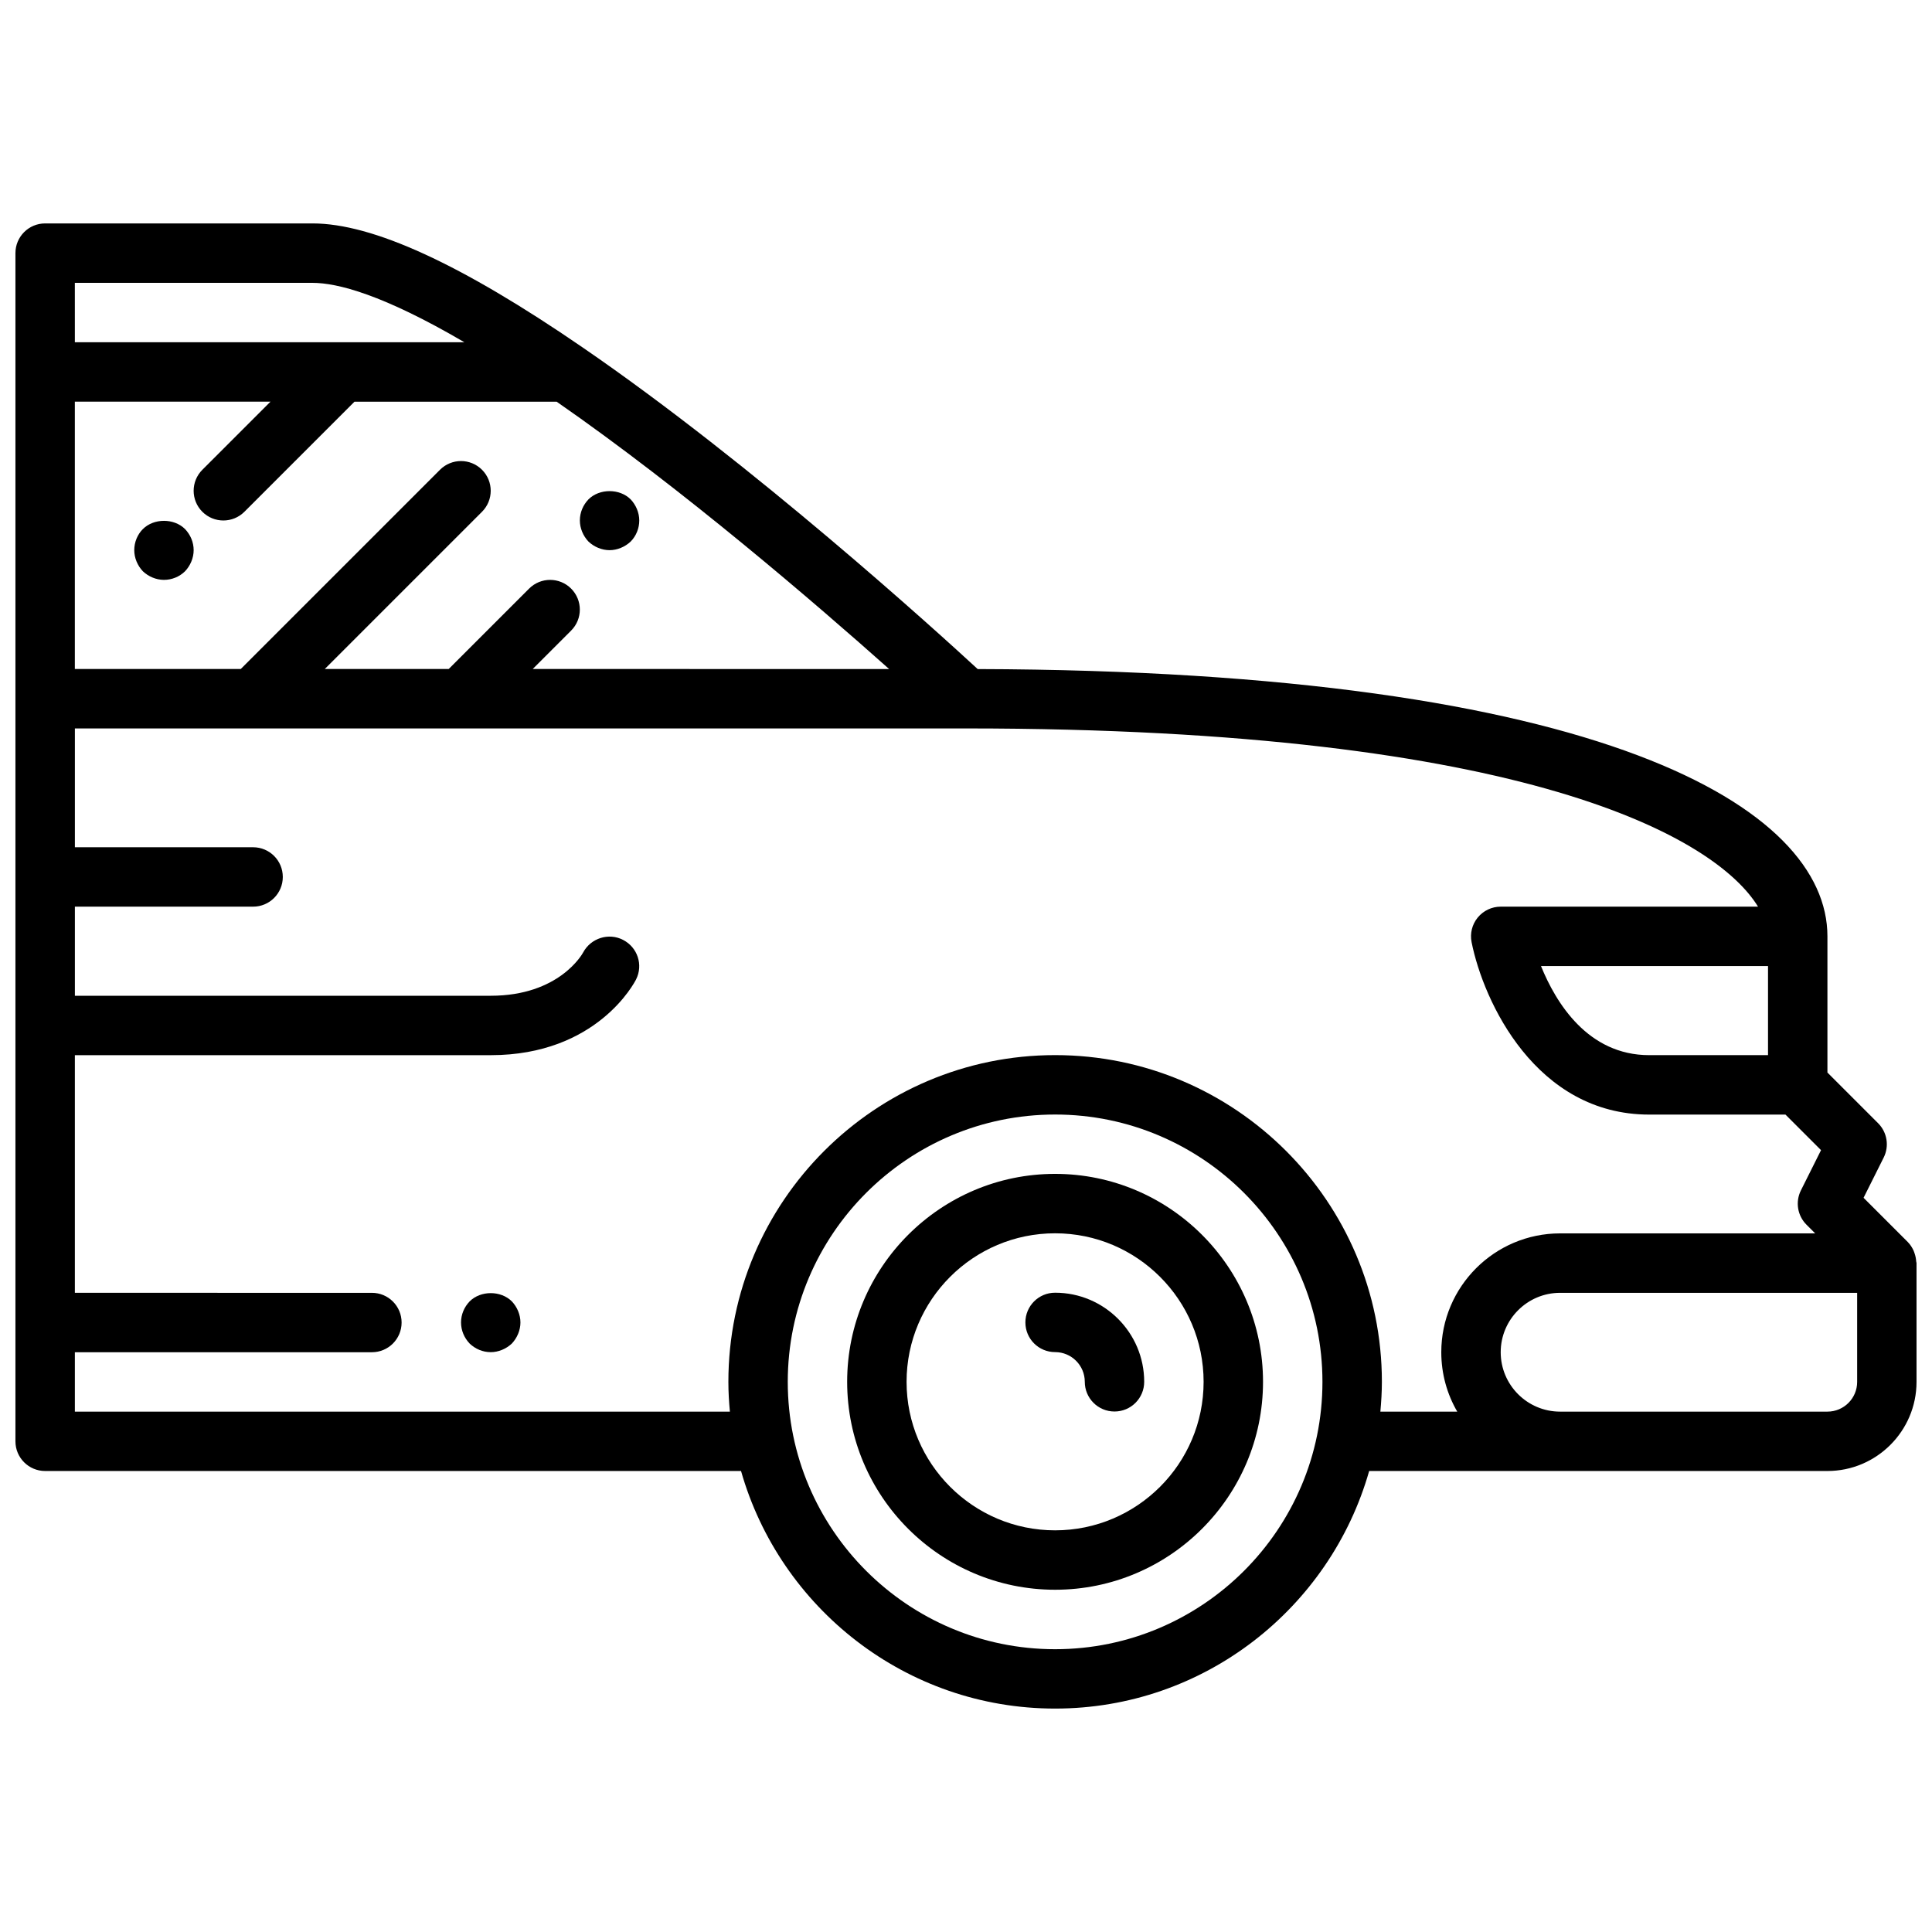 <?xml version="1.0" encoding="UTF-8"?>
<!-- Uploaded to: ICON Repo, www.svgrepo.com, Generator: ICON Repo Mixer Tools -->
<svg width="800px" height="800px" version="1.1" viewBox="144 144 512 512" xmlns="http://www.w3.org/2000/svg">
 <defs>
  <clipPath id="a">
   <path d="m148.09 203h503.81v394h-503.81z"/>
  </clipPath>
 </defs>
 <path d="m423.61 455.09c-30.379 0-55.105 24.727-55.105 55.105 0 30.379 24.727 55.105 55.105 55.105 30.379 0 55.105-24.727 55.105-55.105 0-30.379-24.727-55.105-55.105-55.105zm0 94.465c-21.703 0-39.359-17.656-39.359-39.359s17.656-39.359 39.359-39.359 39.359 17.656 39.359 39.359c0.004 21.703-17.656 39.359-39.359 39.359z"/>
 <path d="m423.61 486.58c-4.352 0-7.871 3.519-7.871 7.871s3.519 7.871 7.871 7.871c4.344 0 7.871 3.527 7.871 7.871 0 4.352 3.519 7.871 7.871 7.871 4.352 0 7.871-3.519 7.871-7.871 0.004-13.016-10.59-23.613-23.613-23.613z"/>
 <path d="m268.46 488.88c-1.426 1.488-2.281 3.453-2.281 5.586 0 2.125 0.859 4.094 2.281 5.59 1.488 1.418 3.457 2.281 5.59 2.281 2.047 0 4.086-0.867 5.59-2.281 1.418-1.496 2.281-3.543 2.281-5.59s-0.867-4.102-2.281-5.59c-2.914-2.91-8.266-2.91-11.18 0.004z"/>
 <path d="m181.86 284.21c-1.422 1.418-2.281 3.457-2.281 5.59 0 2.047 0.859 4.094 2.281 5.59 1.488 1.418 3.543 2.281 5.59 2.281s4.086-0.797 5.59-2.281c1.418-1.496 2.281-3.543 2.281-5.59 0-2.133-0.867-4.102-2.281-5.59-2.914-2.91-8.266-2.91-11.18 0z"/>
 <path d="m305.54 289.8c2.047 0 4.086-0.867 5.59-2.281 1.488-1.504 2.281-3.543 2.281-5.59s-0.867-4.102-2.281-5.59c-2.914-2.914-8.266-2.914-11.18 0-1.426 1.488-2.281 3.457-2.281 5.59 0 2.047 0.859 4.094 2.281 5.59 1.488 1.418 3.543 2.281 5.59 2.281z"/>
 <g clip-path="url(#a)">
  <path d="m651.81 478.25c-0.047-0.715-0.188-1.41-0.426-2.094-0.094-0.25-0.156-0.496-0.27-0.738-0.371-0.805-0.844-1.559-1.48-2.211-0.023-0.016-0.031-0.039-0.047-0.055l-11.723-11.723 5.336-10.668c1.512-3.031 0.922-6.691-1.473-9.086l-13.438-13.438v-36.102c0-34.031-59.27-70.367-225.19-70.824-10.785-9.949-59.52-54.246-104.69-85.23-32.211-22.121-55.641-32.871-71.598-32.871h-70.848c-4.352 0-7.871 3.519-7.871 7.871v314.88c0 4.352 3.519 7.871 7.871 7.871h184.42c10.328 36.281 43.691 62.961 83.23 62.961 39.543 0 72.91-26.68 83.23-62.961h121.44c13.02 0 23.617-10.598 23.617-23.617v-31.488c0-0.172-0.086-0.309-0.094-0.48zm-39.266-54.625h-31.488c-16.246 0-24.719-13.848-28.68-23.617l60.168 0.004zm-317.19-123.64c-3.078-3.078-8.055-3.078-11.133 0l-21.309 21.309h-32.844l41.668-41.668c3.078-3.078 3.078-8.055 0-11.133s-8.055-3.078-11.133 0l-52.797 52.797-43.973 0.004v-70.848h51.844l-18.051 18.051c-3.078 3.078-3.078 8.055 0 11.133 1.539 1.535 3.555 2.305 5.57 2.305s4.031-0.77 5.566-2.305l29.18-29.18h53.57c33.457 23.199 68.715 53.562 88.113 70.848l-94.453-0.004 10.18-10.18c3.078-3.074 3.078-8.051 0-11.129zm-131.52-81.027h62.977c6.59 0 18.633 3.078 40.258 15.742l-103.23 0.004zm259.78 362.1c-39.07 0-70.848-31.781-70.848-70.848 0-39.07 31.781-70.848 70.848-70.848 39.07 0 70.848 31.781 70.848 70.848 0 39.07-31.777 70.848-70.848 70.848zm106.57-62.961h-20.371c0.234-2.598 0.402-5.227 0.402-7.887 0-47.742-38.848-86.594-86.594-86.594-47.742 0-86.594 38.848-86.594 86.594 0 2.66 0.156 5.289 0.402 7.887h-173.59v-15.742h78.719c4.352 0 7.871-3.519 7.871-7.871 0-4.352-3.519-7.871-7.871-7.871l-78.719-0.004v-62.977h110.21c28.16 0 38.125-19.27 38.527-20.098 1.922-3.84 0.379-8.469-3.441-10.445-3.816-1.992-8.543-0.48-10.586 3.305-0.25 0.473-6.406 11.492-24.496 11.492l-110.21 0.004v-23.617h47.23c4.352 0 7.871-3.519 7.871-7.871s-3.519-7.871-7.871-7.871h-47.23v-31.488h236.16c149.5 0 198.86 29.23 209.89 47.23h-68.191c-2.363 0-4.59 1.062-6.086 2.883-1.496 1.82-2.094 4.219-1.629 6.535 3.156 15.801 17.066 45.688 47.082 45.688h36.102l9.422 9.422-5.336 10.668c-1.512 3.031-0.922 6.691 1.48 9.086l2.305 2.305h-67.598c-17.367 0-31.488 14.121-31.488 31.488 0 5.738 1.535 11.113 4.231 15.75zm98.109 0h-70.848c-8.684 0-15.742-7.062-15.742-15.742 0-8.684 7.062-15.742 15.742-15.742h78.719v23.617c0 4.34-3.527 7.867-7.871 7.867z"/>
 </g>
</svg>